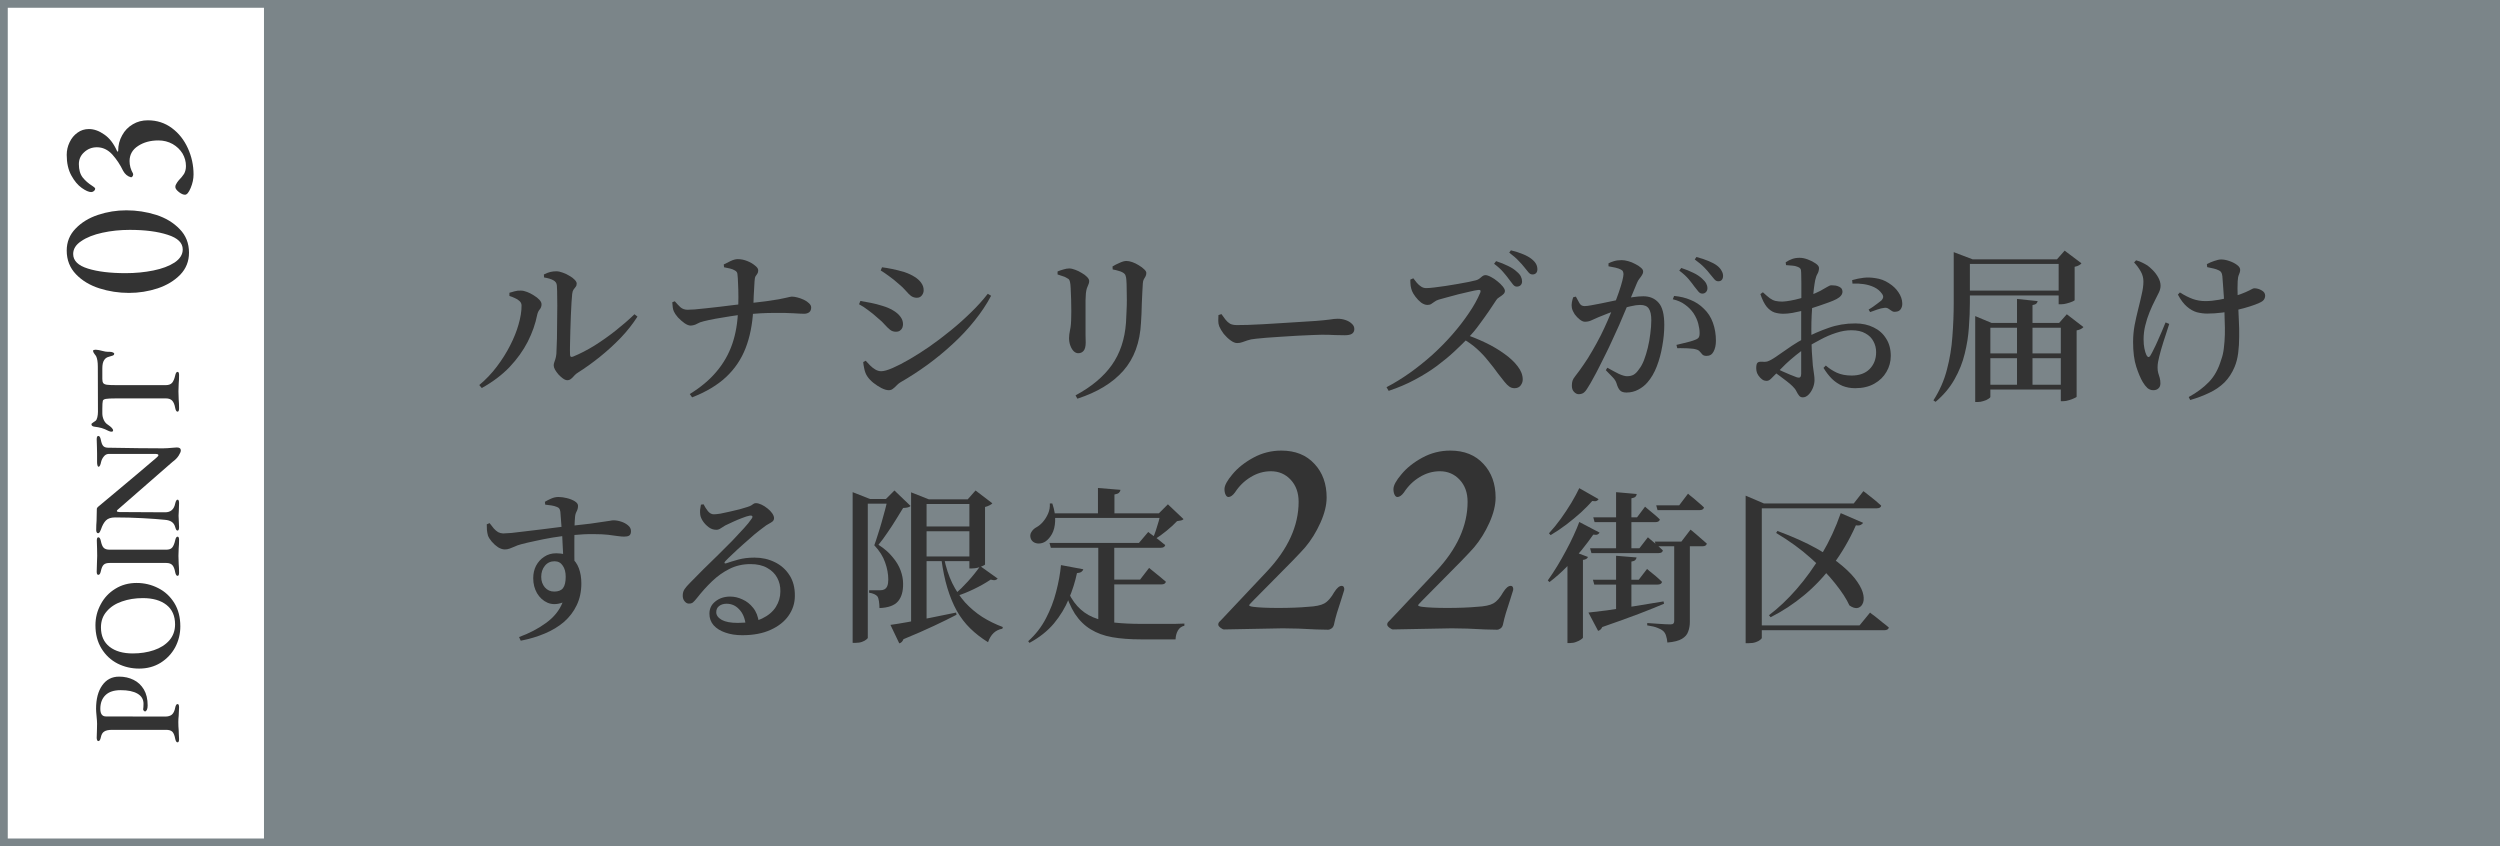 <svg width="322" height="109" viewBox="0 0 322 109" fill="none" xmlns="http://www.w3.org/2000/svg">
<rect x="0" y="0" width="322" height="109" fill="#808080" stroke="none"/>
<path opacity="0.2" d="M0 0H322V109H0V0Z" fill="#6B9EB3"/>
<path d="M1 1H34V108H1V1Z" fill="white"/>
<path d="M23.064 52.587C23.064 52.878 23 53.023 22.871 53.023C22.796 53.023 22.736 52.985 22.694 52.91C22.64 52.835 22.597 52.711 22.564 52.539C22.489 52.109 22.36 51.797 22.177 51.604C21.995 51.41 21.726 51.314 21.371 51.314L14.986 51.314C14.309 51.314 13.857 51.335 13.632 51.378C13.406 51.421 13.277 51.502 13.245 51.62C13.202 51.792 13.18 52.125 13.18 52.62L13.18 53.249C13.18 53.539 13.245 53.824 13.374 54.103C13.503 54.372 13.675 54.571 13.89 54.7C14.341 55.001 14.567 55.248 14.567 55.441C14.567 55.549 14.492 55.603 14.341 55.603C14.255 55.603 14.137 55.571 13.986 55.506C13.653 55.334 13.357 55.21 13.1 55.135C12.831 55.06 12.519 55.001 12.164 54.958C11.906 54.926 11.777 54.818 11.777 54.635C11.777 54.582 11.853 54.506 12.003 54.41C12.154 54.302 12.256 54.232 12.309 54.2C12.406 54.125 12.481 53.974 12.535 53.748C12.589 53.512 12.616 53.281 12.616 53.055L12.6 47.234C12.6 46.621 12.524 46.165 12.374 45.864C12.288 45.735 12.223 45.649 12.181 45.606C12.17 45.584 12.137 45.536 12.084 45.461C12.019 45.375 11.987 45.278 11.987 45.17C11.987 45.127 12.025 45.095 12.1 45.074C12.164 45.052 12.24 45.041 12.326 45.041C12.401 45.041 12.535 45.057 12.729 45.09L13.212 45.203C13.331 45.235 13.449 45.262 13.567 45.283C13.675 45.305 13.798 45.316 13.938 45.316L14.164 45.316C14.303 45.316 14.432 45.342 14.551 45.396C14.658 45.439 14.712 45.498 14.712 45.573C14.712 45.659 14.664 45.729 14.567 45.783C14.459 45.826 14.287 45.88 14.051 45.944C13.761 46.009 13.546 46.159 13.406 46.396C13.255 46.621 13.18 46.976 13.18 47.46L13.18 48.814C13.18 49.051 13.218 49.223 13.293 49.33C13.357 49.438 13.513 49.513 13.761 49.556C14.008 49.588 14.416 49.605 14.986 49.605L21.371 49.605C21.715 49.605 21.979 49.508 22.161 49.314C22.333 49.11 22.468 48.793 22.564 48.363C22.597 48.202 22.64 48.084 22.694 48.008C22.736 47.933 22.796 47.895 22.871 47.895C23 47.895 23.064 48.035 23.064 48.315C23.064 48.712 23.048 49.083 23.016 49.427C22.994 49.857 22.984 50.18 22.984 50.395C22.984 50.642 22.994 50.991 23.016 51.443C23.048 51.797 23.064 52.179 23.064 52.587Z" fill="#333333"/>
<path d="M23.29 58.019C23.29 58.169 23.199 58.39 23.016 58.68C22.833 58.97 22.57 59.239 22.226 59.486L20.227 61.228C17.184 63.872 15.54 65.307 15.293 65.533C15.131 65.651 15.051 65.748 15.051 65.823C15.051 65.866 15.088 65.898 15.164 65.92C15.228 65.941 15.303 65.952 15.389 65.952C17.453 65.974 19.415 65.984 21.275 65.984C21.984 65.984 22.414 65.608 22.565 64.856C22.64 64.522 22.742 64.356 22.871 64.356C23 64.356 23.064 64.506 23.064 64.807C23.064 65.13 23.054 65.452 23.032 65.775C23.011 66.033 23 66.248 23 66.42C23 66.635 23.011 66.882 23.032 67.161C23.054 67.441 23.064 67.683 23.064 67.887C23.064 68.188 23 68.338 22.871 68.338C22.796 68.338 22.737 68.301 22.694 68.226C22.651 68.15 22.602 68.021 22.549 67.839C22.398 67.301 21.963 67.006 21.242 66.952C20.511 66.877 19.56 66.807 18.388 66.742C17.217 66.678 16.029 66.645 14.825 66.645C14.298 66.645 13.906 66.775 13.648 67.032C13.39 67.29 13.175 67.677 13.003 68.193C12.971 68.29 12.922 68.398 12.858 68.516C12.793 68.623 12.718 68.677 12.632 68.677C12.546 68.677 12.487 68.639 12.455 68.564C12.412 68.478 12.39 68.387 12.39 68.29C12.39 67.839 12.406 67.436 12.438 67.081C12.46 66.5 12.471 65.995 12.471 65.565C12.471 65.49 12.492 65.431 12.535 65.388C12.568 65.334 12.627 65.275 12.713 65.21L14.97 63.324C15.787 62.636 16.685 61.883 17.663 61.066C18.63 60.249 19.447 59.556 20.114 58.986C20.307 58.825 20.404 58.707 20.404 58.632C20.404 58.535 20.302 58.481 20.098 58.47L16.453 58.47L13.954 58.47C13.729 58.481 13.535 58.589 13.374 58.793C13.202 58.997 13.084 59.234 13.019 59.502C12.987 59.674 12.944 59.819 12.89 59.938C12.836 60.056 12.772 60.115 12.697 60.115C12.632 60.115 12.584 60.056 12.551 59.938C12.519 59.819 12.503 59.691 12.503 59.551L12.503 58.406L12.487 57.616C12.465 57.272 12.455 56.928 12.455 56.584C12.455 56.294 12.524 56.148 12.664 56.148C12.815 56.148 12.922 56.315 12.987 56.648C13.062 57.035 13.164 57.299 13.293 57.438C13.411 57.578 13.61 57.654 13.89 57.664C16.792 57.718 19.162 57.745 21 57.745C21.302 57.745 21.748 57.718 22.339 57.664L22.774 57.632C23.118 57.632 23.29 57.761 23.29 58.019Z" fill="#333333"/>
<path d="M23.064 73.751C23.064 74.03 23 74.17 22.871 74.17C22.796 74.17 22.736 74.132 22.694 74.057C22.64 73.982 22.597 73.864 22.564 73.702C22.489 73.283 22.371 72.982 22.21 72.799C22.038 72.606 21.774 72.509 21.42 72.509L14.132 72.509C13.766 72.509 13.508 72.585 13.358 72.735C13.196 72.885 13.073 73.165 12.987 73.573C12.922 73.885 12.815 74.041 12.664 74.041C12.524 74.041 12.455 73.907 12.455 73.638C12.455 73.348 12.465 72.977 12.487 72.525C12.508 72.117 12.519 71.805 12.519 71.59L12.503 70.687C12.482 70.279 12.471 69.924 12.471 69.623C12.471 69.344 12.535 69.204 12.664 69.204C12.815 69.204 12.922 69.36 12.987 69.671C13.073 70.101 13.196 70.397 13.358 70.558C13.519 70.719 13.777 70.8 14.132 70.8L21.42 70.8C21.764 70.8 22.016 70.709 22.178 70.526C22.339 70.332 22.468 70.021 22.564 69.591C22.597 69.43 22.64 69.311 22.694 69.236C22.736 69.161 22.796 69.123 22.871 69.123C23 69.123 23.064 69.257 23.064 69.526C23.064 69.913 23.048 70.279 23.016 70.623C22.994 71.053 22.984 71.375 22.984 71.59C22.984 71.827 22.994 72.171 23.016 72.622C23.048 72.977 23.064 73.353 23.064 73.751Z" fill="#333333"/>
<path d="M23.226 80.68C23.226 81.636 23.005 82.534 22.565 83.373C22.113 84.2 21.484 84.867 20.678 85.372C19.872 85.866 18.953 86.114 17.921 86.114C16.932 86.114 16.007 85.899 15.148 85.469C14.287 85.028 13.6 84.388 13.084 83.55C12.557 82.701 12.293 81.696 12.293 80.535C12.293 79.567 12.519 78.67 12.971 77.842C13.411 77.003 14.035 76.337 14.841 75.842C15.647 75.337 16.566 75.085 17.598 75.085C18.587 75.085 19.512 75.305 20.372 75.746C21.232 76.176 21.925 76.815 22.452 77.665C22.968 78.503 23.226 79.508 23.226 80.68ZM22.549 80.422C22.549 79.325 22.178 78.487 21.436 77.906C20.694 77.326 19.684 77.036 18.405 77.036C17.416 77.036 16.513 77.181 15.696 77.471C14.879 77.751 14.228 78.175 13.745 78.745C13.25 79.304 13.003 79.992 13.003 80.809C13.003 81.894 13.374 82.728 14.116 83.308C14.847 83.878 15.841 84.163 17.099 84.163C18.087 84.163 18.996 84.023 19.823 83.743C20.651 83.464 21.312 83.045 21.807 82.486C22.301 81.916 22.549 81.228 22.549 80.422Z" fill="#333333"/>
<path d="M23.064 95.196C23.064 95.476 23 95.615 22.871 95.615C22.796 95.615 22.737 95.578 22.694 95.503C22.64 95.427 22.597 95.309 22.565 95.148C22.489 94.729 22.371 94.433 22.21 94.261C22.038 94.089 21.769 94.003 21.404 94.003L14.454 94.003C13.992 94.003 13.653 94.073 13.438 94.213C13.213 94.342 13.062 94.594 12.987 94.971C12.922 95.293 12.815 95.454 12.664 95.454C12.6 95.454 12.551 95.417 12.519 95.341C12.476 95.255 12.455 95.153 12.455 95.035C12.455 94.723 12.465 94.385 12.487 94.019L12.503 93.229C12.503 93.003 12.482 92.675 12.438 92.246C12.396 91.837 12.374 91.52 12.374 91.294C12.374 90.026 12.637 89.021 13.164 88.279C13.691 87.526 14.416 87.15 15.341 87.15C16.029 87.15 16.652 87.29 17.211 87.569C17.76 87.838 18.2 88.252 18.534 88.811C18.856 89.359 19.017 90.042 19.017 90.859C19.017 91.095 18.985 91.283 18.921 91.423C18.845 91.563 18.765 91.633 18.679 91.633C18.625 91.633 18.571 91.6 18.517 91.536C18.464 91.472 18.437 91.412 18.437 91.359C18.437 91.305 18.448 91.213 18.469 91.085C18.48 90.956 18.485 90.81 18.485 90.649C18.485 90.079 18.227 89.644 17.711 89.343C17.195 89.042 16.475 88.892 15.55 88.892C14.68 88.892 14.024 89.107 13.583 89.537C13.143 89.967 12.922 90.552 12.922 91.294C12.922 91.95 13.164 92.278 13.648 92.278L21.275 92.294C21.651 92.294 21.941 92.208 22.145 92.036C22.35 91.853 22.489 91.558 22.565 91.149C22.597 90.988 22.64 90.87 22.694 90.794C22.737 90.719 22.796 90.681 22.871 90.681C23 90.681 23.064 90.821 23.064 91.101C23.064 91.208 23.048 91.568 23.016 92.181C22.984 92.45 22.968 92.724 22.968 93.003C22.968 93.369 22.984 93.724 23.016 94.067C23.016 94.175 23.021 94.342 23.032 94.567C23.054 94.793 23.064 95.003 23.064 95.196Z" fill="#333333"/>
<path d="M24.929 22.465C24.929 23.036 24.807 23.614 24.562 24.201C24.318 24.788 24.073 25.082 23.829 25.082C23.601 25.082 23.34 24.968 23.046 24.739C22.737 24.495 22.582 24.275 22.582 24.079C22.582 23.932 22.622 23.802 22.704 23.688C22.769 23.557 22.875 23.402 23.022 23.223C23.299 22.946 23.527 22.669 23.707 22.392C23.87 22.098 23.951 21.764 23.951 21.389C23.951 20.818 23.804 20.28 23.511 19.775C23.201 19.27 22.777 18.862 22.239 18.552C21.685 18.242 21.074 18.087 20.405 18.087C19.378 18.087 18.506 18.324 17.788 18.797C17.055 19.27 16.688 19.922 16.688 20.753C16.688 21.307 16.835 21.837 17.128 22.343C17.145 22.375 17.153 22.416 17.153 22.465C17.153 22.563 17.12 22.652 17.055 22.734C16.99 22.816 16.924 22.848 16.859 22.832C16.435 22.718 16.101 22.441 15.857 22C15.482 21.218 15.017 20.517 14.463 19.897C13.892 19.278 13.232 18.968 12.482 18.968C11.846 18.968 11.3 19.18 10.843 19.604C10.387 20.011 10.158 20.525 10.158 21.144C10.158 21.862 10.321 22.432 10.648 22.856C10.974 23.264 11.381 23.622 11.87 23.932C11.919 23.965 12.001 24.022 12.115 24.104C12.213 24.185 12.262 24.25 12.262 24.299C12.262 24.397 12.213 24.495 12.115 24.593C12.001 24.69 11.878 24.739 11.748 24.739C11.438 24.739 11.031 24.56 10.525 24.201C10.02 23.843 9.571 23.305 9.18 22.587C8.789 21.87 8.593 20.989 8.593 19.946C8.593 19.375 8.716 18.837 8.96 18.332C9.205 17.81 9.547 17.395 9.987 17.085C10.411 16.775 10.9 16.62 11.454 16.62C12.107 16.62 12.767 16.857 13.435 17.329C14.104 17.786 14.65 18.495 15.074 19.457C15.107 19.506 15.139 19.53 15.172 19.53C15.204 19.53 15.221 19.498 15.221 19.433C15.221 18.699 15.392 18.03 15.734 17.427C16.06 16.824 16.517 16.351 17.104 16.009C17.674 15.666 18.318 15.495 19.036 15.495C20.209 15.495 21.245 15.829 22.142 16.498C23.022 17.15 23.707 18.014 24.196 19.09C24.685 20.166 24.929 21.291 24.929 22.465Z" fill="#333333"/>
<path d="M24.343 32.542C24.343 33.651 23.968 34.596 23.218 35.379C22.451 36.161 21.481 36.748 20.307 37.14C19.117 37.531 17.886 37.727 16.615 37.727C15.294 37.727 14.022 37.531 12.8 37.14C11.577 36.748 10.574 36.145 9.792 35.33C8.993 34.499 8.593 33.48 8.593 32.273C8.593 31.165 8.976 30.219 9.743 29.436C10.493 28.654 11.454 28.067 12.628 27.676C13.802 27.284 15.017 27.089 16.272 27.089C17.593 27.089 18.873 27.284 20.112 27.676C21.334 28.067 22.345 28.678 23.144 29.51C23.943 30.325 24.343 31.336 24.343 32.542ZM23.535 32.126C23.535 31.279 22.891 30.651 21.604 30.243C20.316 29.82 18.685 29.608 16.712 29.608C15.473 29.608 14.3 29.73 13.191 29.974C12.066 30.219 11.161 30.578 10.476 31.05C9.775 31.507 9.425 32.061 9.425 32.713C9.425 33.577 10.061 34.205 11.332 34.596C12.588 34.988 14.202 35.183 16.174 35.183C17.43 35.183 18.62 35.069 19.745 34.841C20.87 34.613 21.783 34.27 22.484 33.814C23.185 33.341 23.535 32.779 23.535 32.126Z" fill="#333333"/>
<path d="M228.936 68.387C230.938 69.131 232.626 69.889 233.999 70.661C235.371 71.433 236.48 72.184 237.323 72.913C238.181 73.643 238.818 74.322 239.232 74.951C239.661 75.58 239.919 76.145 240.005 76.646C240.09 77.132 240.047 77.525 239.876 77.825C239.719 78.111 239.49 78.276 239.189 78.319C238.889 78.347 238.56 78.233 238.203 77.976C237.845 77.175 237.245 76.245 236.401 75.187C235.557 74.115 234.499 73.013 233.226 71.884C231.954 70.74 230.466 69.66 228.765 68.645L228.936 68.387ZM237.087 66.092L239.962 67.336C239.904 67.451 239.797 67.544 239.64 67.615C239.497 67.687 239.297 67.701 239.039 67.658C238.181 69.574 237.187 71.276 236.058 72.763C234.942 74.25 233.713 75.552 232.368 76.667C231.024 77.782 229.587 78.726 228.057 79.499L227.842 79.241C229.058 78.326 230.245 77.203 231.403 75.874C232.576 74.529 233.655 73.028 234.642 71.369C235.629 69.71 236.444 67.951 237.087 66.092ZM224.839 64.848V63.84L227.199 64.848H226.92V82.158C226.92 82.216 226.849 82.301 226.706 82.416C226.577 82.53 226.384 82.63 226.126 82.716C225.883 82.802 225.576 82.845 225.204 82.845H224.839V64.848ZM225.89 64.848H238.76L240.005 63.261C240.005 63.261 240.083 63.318 240.24 63.432C240.398 63.547 240.598 63.704 240.841 63.904C241.084 64.09 241.334 64.29 241.592 64.505C241.849 64.719 242.085 64.927 242.3 65.127C242.257 65.356 242.064 65.47 241.721 65.47H225.89V64.848ZM225.912 80.55H239.511L240.863 78.898C240.863 78.898 240.941 78.962 241.098 79.091C241.27 79.205 241.477 79.363 241.721 79.563C241.964 79.763 242.228 79.978 242.514 80.206C242.8 80.421 243.058 80.628 243.286 80.828C243.229 81.057 243.029 81.172 242.686 81.172H225.912V80.55Z" fill="#333333"/>
<path d="M201.888 71.841L202.532 70.983L204.526 71.734C204.498 71.834 204.426 71.919 204.312 71.991C204.212 72.048 204.069 72.091 203.883 72.12V82.115C203.883 82.173 203.797 82.258 203.625 82.373C203.468 82.487 203.268 82.587 203.025 82.673C202.782 82.773 202.524 82.823 202.253 82.823H201.888V71.841ZM203.411 67.229L206.028 68.602C205.971 68.702 205.885 68.781 205.77 68.838C205.656 68.895 205.47 68.902 205.213 68.859C204.798 69.46 204.298 70.125 203.711 70.854C203.125 71.569 202.481 72.291 201.781 73.021C201.08 73.736 200.344 74.386 199.571 74.973L199.357 74.758C199.757 74.2 200.158 73.593 200.558 72.935C200.959 72.277 201.337 71.612 201.695 70.94C202.067 70.254 202.396 69.596 202.682 68.967C202.982 68.323 203.225 67.744 203.411 67.229ZM203.411 62.875L205.899 64.29C205.828 64.405 205.735 64.484 205.62 64.526C205.52 64.569 205.341 64.569 205.084 64.526C204.684 64.984 204.197 65.477 203.625 66.007C203.053 66.521 202.431 67.036 201.759 67.551C201.102 68.051 200.422 68.509 199.722 68.924L199.507 68.688C200.022 68.13 200.53 67.508 201.03 66.822C201.531 66.121 201.988 65.427 202.403 64.741C202.818 64.04 203.154 63.418 203.411 62.875ZM205.213 66.629H210.854L211.884 65.256C211.884 65.256 211.991 65.349 212.205 65.535C212.42 65.706 212.677 65.921 212.978 66.178C213.278 66.421 213.55 66.664 213.793 66.907C213.736 67.136 213.543 67.251 213.214 67.251H205.384L205.213 66.629ZM205.17 74.672H211.069L212.141 73.278C212.141 73.278 212.248 73.371 212.463 73.557C212.692 73.728 212.956 73.943 213.257 74.2C213.557 74.458 213.829 74.708 214.072 74.951C214.014 75.18 213.821 75.294 213.492 75.294H205.341L205.17 74.672ZM204.805 70.618H211.154L212.248 69.203C212.248 69.203 212.356 69.296 212.57 69.481C212.799 69.667 213.063 69.889 213.364 70.146C213.664 70.404 213.936 70.654 214.179 70.897C214.136 71.126 213.95 71.24 213.621 71.24H204.977L204.805 70.618ZM213.321 65.084H216.281L217.418 63.583C217.418 63.583 217.489 63.647 217.632 63.776C217.775 63.89 217.954 64.033 218.169 64.205C218.383 64.376 218.605 64.569 218.834 64.784C219.077 64.984 219.291 65.177 219.477 65.363C219.42 65.592 219.227 65.706 218.898 65.706H213.492L213.321 65.084ZM213.149 69.76H216.56L217.74 68.216C217.74 68.216 217.811 68.273 217.954 68.387C218.097 68.502 218.276 68.652 218.49 68.838C218.705 69.024 218.934 69.224 219.177 69.439C219.42 69.639 219.641 69.832 219.842 70.018C219.784 70.246 219.599 70.361 219.284 70.361H213.321L213.149 69.76ZM215.637 69.76H217.654V80.078C217.654 80.55 217.582 80.971 217.439 81.343C217.311 81.729 217.039 82.044 216.624 82.287C216.224 82.53 215.602 82.687 214.758 82.759C214.729 82.43 214.672 82.137 214.586 81.879C214.515 81.636 214.393 81.436 214.222 81.279C214.05 81.122 213.807 80.986 213.492 80.871C213.192 80.743 212.749 80.635 212.163 80.55V80.249C212.163 80.249 212.284 80.256 212.527 80.271C212.785 80.285 213.092 80.306 213.45 80.335C213.807 80.364 214.143 80.385 214.458 80.399C214.787 80.414 215.015 80.421 215.144 80.421C215.33 80.421 215.459 80.385 215.53 80.314C215.602 80.242 215.637 80.142 215.637 80.013V69.76ZM204.591 78.898C205.163 78.841 205.949 78.748 206.95 78.619C207.951 78.476 209.081 78.305 210.339 78.104C211.612 77.904 212.92 77.69 214.265 77.461L214.329 77.761C213.457 78.133 212.37 78.569 211.069 79.07C209.782 79.556 208.216 80.121 206.371 80.764C206.257 81.022 206.078 81.186 205.835 81.257L204.591 78.898ZM208.151 63.39L210.811 63.626C210.797 63.769 210.74 63.89 210.64 63.99C210.54 64.076 210.368 64.14 210.125 64.183V70.918H208.151V63.39ZM208.151 71.584L210.79 71.798C210.775 71.927 210.718 72.041 210.618 72.141C210.532 72.227 210.368 72.291 210.125 72.334V79.005L208.151 79.52V71.584Z" fill="#333333"/>
<path d="M191.286 81.073C189.633 80.976 188.2 80.927 186.985 80.927C186.79 80.927 184.907 80.963 181.335 81.036L179.403 81.073C179.306 81.073 179.16 81 178.966 80.854C178.771 80.708 178.674 80.575 178.674 80.453C178.674 80.308 178.723 80.186 178.82 80.089C178.941 79.967 179.014 79.894 179.039 79.87L184.943 73.601C187.665 70.709 189.026 67.72 189.026 64.634C189.026 63.468 188.686 62.52 188.005 61.791C187.325 61.062 186.474 60.697 185.454 60.697C184.53 60.697 183.656 60.953 182.829 61.463C182.027 61.949 181.359 62.605 180.825 63.431C180.533 63.82 180.254 64.014 179.986 64.014C179.84 64.014 179.719 63.917 179.622 63.723C179.525 63.528 179.476 63.285 179.476 62.994C179.476 62.532 179.816 61.9 180.497 61.098C181.177 60.272 182.076 59.555 183.194 58.948C184.312 58.34 185.515 58.036 186.802 58.036C188.601 58.036 190.022 58.608 191.067 59.75C192.112 60.867 192.634 62.313 192.634 64.087C192.634 65.059 192.367 66.141 191.833 67.331C191.298 68.522 190.642 69.579 189.864 70.502C189.232 71.231 187.629 72.884 185.053 75.46C183.449 77.063 182.647 77.89 182.647 77.938C182.647 78.035 182.817 78.108 183.157 78.157C183.911 78.254 184.992 78.303 186.401 78.303C187.884 78.303 189.16 78.254 190.229 78.157C191.201 78.108 191.905 77.963 192.343 77.719C192.78 77.477 193.205 76.99 193.619 76.261C193.959 75.727 194.275 75.46 194.566 75.46C194.712 75.46 194.809 75.52 194.858 75.642C194.906 75.739 194.919 75.861 194.894 76.006L194.53 77.173C194.068 78.534 193.764 79.566 193.619 80.271C193.57 80.587 193.461 80.806 193.291 80.927C193.12 81.049 192.962 81.109 192.817 81.109L191.286 81.073Z" fill="#333333"/>
<path d="M169.523 81.073C167.87 80.976 166.436 80.927 165.221 80.927C165.027 80.927 163.144 80.963 159.572 81.036L157.64 81.073C157.543 81.073 157.397 81 157.202 80.854C157.008 80.708 156.911 80.575 156.911 80.453C156.911 80.308 156.959 80.186 157.057 80.089C157.178 79.967 157.251 79.894 157.275 79.87L163.18 73.601C165.902 70.709 167.263 67.72 167.263 64.634C167.263 63.468 166.922 62.52 166.242 61.791C165.562 61.062 164.711 60.697 163.691 60.697C162.767 60.697 161.892 60.953 161.066 61.463C160.264 61.949 159.596 62.605 159.061 63.431C158.77 63.82 158.49 64.014 158.223 64.014C158.077 64.014 157.956 63.917 157.859 63.723C157.761 63.528 157.713 63.285 157.713 62.994C157.713 62.532 158.053 61.9 158.733 61.098C159.414 60.272 160.313 59.555 161.431 58.948C162.548 58.34 163.751 58.036 165.039 58.036C166.837 58.036 168.259 58.608 169.304 59.75C170.349 60.867 170.871 62.313 170.871 64.087C170.871 65.059 170.604 66.141 170.069 67.331C169.535 68.522 168.879 69.579 168.101 70.502C167.469 71.231 165.865 72.884 163.29 75.46C161.686 77.063 160.884 77.89 160.884 77.938C160.884 78.035 161.054 78.108 161.394 78.157C162.148 78.254 163.229 78.303 164.638 78.303C166.121 78.303 167.396 78.254 168.466 78.157C169.438 78.108 170.142 77.963 170.58 77.719C171.017 77.477 171.442 76.99 171.855 76.261C172.196 75.727 172.511 75.46 172.803 75.46C172.949 75.46 173.046 75.52 173.095 75.642C173.143 75.739 173.155 75.861 173.131 76.006L172.767 77.173C172.305 78.534 172.001 79.566 171.855 80.271C171.807 80.587 171.697 80.806 171.527 80.927C171.357 81.049 171.199 81.109 171.053 81.109L169.523 81.073Z" fill="#333333"/>
<path d="M135.174 69.932H146.693L147.894 68.516C147.894 68.516 147.965 68.573 148.108 68.688C148.251 68.788 148.437 68.924 148.666 69.095C148.895 69.252 149.131 69.431 149.374 69.632C149.631 69.832 149.867 70.025 150.082 70.211C150.053 70.325 149.989 70.411 149.889 70.468C149.789 70.525 149.66 70.554 149.503 70.554H135.346L135.174 69.932ZM141.459 69.932H143.518V81.043L141.459 80.507V69.932ZM142.51 74.651H146.843L148.001 73.149C148.001 73.149 148.073 73.207 148.216 73.321C148.373 73.435 148.559 73.585 148.773 73.771C149.002 73.957 149.238 74.15 149.481 74.35C149.739 74.551 149.967 74.744 150.168 74.93C150.11 75.158 149.917 75.273 149.588 75.273H142.51V74.651ZM137.298 75.595C137.698 76.61 138.184 77.432 138.756 78.061C139.328 78.691 140 79.17 140.773 79.499C141.559 79.827 142.467 80.056 143.497 80.185C144.541 80.299 145.727 80.356 147.057 80.356C147.372 80.356 147.765 80.356 148.237 80.356C148.709 80.356 149.21 80.356 149.739 80.356C150.282 80.356 150.797 80.356 151.283 80.356C151.784 80.342 152.205 80.328 152.549 80.314V80.592C152.177 80.678 151.898 80.886 151.712 81.215C151.526 81.543 151.426 81.922 151.412 82.351C151.154 82.351 150.833 82.351 150.446 82.351C150.06 82.351 149.646 82.351 149.202 82.351C148.759 82.351 148.337 82.351 147.937 82.351C147.536 82.351 147.2 82.351 146.929 82.351C145.542 82.351 144.319 82.258 143.261 82.073C142.203 81.887 141.28 81.55 140.494 81.064C139.707 80.592 139.028 79.927 138.456 79.07C137.898 78.197 137.426 77.082 137.04 75.723L137.298 75.595ZM136.654 72.785L139.528 73.321C139.486 73.464 139.4 73.578 139.271 73.664C139.142 73.75 138.956 73.8 138.713 73.814C138.485 74.915 138.134 76.024 137.662 77.139C137.205 78.254 136.568 79.305 135.753 80.292C134.938 81.264 133.887 82.101 132.6 82.802L132.428 82.587C133.372 81.744 134.13 80.771 134.702 79.67C135.288 78.555 135.732 77.403 136.032 76.217C136.347 75.015 136.554 73.871 136.654 72.785ZM135.26 66.114H150.446V66.714H135.26V66.114ZM141.416 62.853L144.312 63.089C144.297 63.232 144.233 63.361 144.119 63.475C144.004 63.575 143.811 63.647 143.54 63.69V66.392H141.416V62.853ZM135.217 64.848H135.539C135.825 65.706 135.946 66.464 135.903 67.122C135.875 67.78 135.739 68.33 135.496 68.773C135.253 69.203 134.974 69.524 134.659 69.739C134.445 69.882 134.209 69.968 133.951 69.996C133.694 70.025 133.458 69.989 133.244 69.889C133.029 69.789 132.872 69.624 132.772 69.395C132.657 69.081 132.679 68.795 132.836 68.537C132.993 68.266 133.222 68.051 133.522 67.894C133.808 67.737 134.08 67.508 134.338 67.208C134.609 66.893 134.831 66.535 135.002 66.135C135.174 65.735 135.246 65.306 135.217 64.848ZM149.503 66.114H149.267L150.425 64.955L152.441 66.864C152.356 66.95 152.248 67.007 152.12 67.036C151.991 67.065 151.819 67.093 151.605 67.122C151.262 67.494 150.811 67.908 150.253 68.366C149.71 68.809 149.202 69.174 148.73 69.46L148.495 69.31C148.623 69.024 148.752 68.688 148.881 68.302C149.009 67.901 149.131 67.508 149.245 67.122C149.36 66.721 149.445 66.385 149.503 66.114Z" fill="#333333"/>
<path d="M117.349 64.312V63.411L119.623 64.312H119.344V80.378C119.344 80.421 119.194 80.499 118.894 80.614C118.608 80.714 118.214 80.764 117.714 80.764H117.349V64.312ZM118.465 64.312H125.565V64.912H118.465V64.312ZM118.465 67.808H125.565V68.43H118.465V67.808ZM118.465 71.669H125.565V72.27H118.465V71.669ZM124.857 64.312H124.642L125.65 63.175L127.817 64.827C127.745 64.912 127.624 64.998 127.452 65.084C127.295 65.17 127.102 65.241 126.873 65.299V72.699C126.873 72.742 126.773 72.806 126.573 72.892C126.387 72.978 126.165 73.056 125.908 73.128C125.665 73.185 125.422 73.214 125.179 73.214H124.857V64.312ZM126.251 72.913L128.503 74.522C128.417 74.622 128.31 74.686 128.182 74.715C128.053 74.744 127.86 74.722 127.602 74.651C126.916 75.108 126.18 75.523 125.393 75.895C124.621 76.267 123.906 76.553 123.248 76.753L123.076 76.453C123.563 76.038 124.092 75.516 124.664 74.887C125.25 74.243 125.779 73.585 126.251 72.913ZM114.346 64.269H114.11L115.204 63.175L117.285 65.17C117.142 65.327 116.82 65.413 116.32 65.427C116.077 65.842 115.769 66.343 115.397 66.929C115.04 67.515 114.661 68.094 114.26 68.666C113.874 69.238 113.503 69.739 113.145 70.168C113.903 70.654 114.511 71.183 114.968 71.755C115.44 72.313 115.783 72.885 115.998 73.471C116.212 74.057 116.32 74.629 116.32 75.187C116.334 76.174 116.112 76.932 115.655 77.461C115.197 77.99 114.403 78.276 113.274 78.319C113.274 78.033 113.252 77.74 113.209 77.439C113.167 77.139 113.095 76.924 112.995 76.796C112.909 76.696 112.773 76.603 112.587 76.517C112.401 76.431 112.187 76.374 111.944 76.345V76.024C112.158 76.024 112.416 76.024 112.716 76.024C113.016 76.024 113.231 76.024 113.36 76.024C113.588 76.024 113.767 75.988 113.896 75.916C114.067 75.831 114.196 75.688 114.282 75.487C114.368 75.273 114.411 74.994 114.411 74.651C114.411 73.936 114.275 73.199 114.003 72.441C113.746 71.683 113.281 70.947 112.609 70.232C112.752 69.846 112.902 69.395 113.059 68.881C113.231 68.366 113.395 67.83 113.553 67.272C113.71 66.714 113.86 66.171 114.003 65.642C114.146 65.113 114.26 64.655 114.346 64.269ZM109.82 64.269V63.389L112.051 64.269H111.772V82.158C111.772 82.201 111.708 82.273 111.579 82.373C111.451 82.487 111.265 82.587 111.022 82.673C110.793 82.759 110.507 82.802 110.164 82.802H109.82V64.269ZM110.743 64.269H115.505V64.87H110.743V64.269ZM121.596 71.884C121.839 73.085 122.19 74.157 122.647 75.101C123.105 76.031 123.656 76.86 124.299 77.59C124.957 78.305 125.693 78.927 126.508 79.456C127.324 79.97 128.21 80.406 129.168 80.764L129.104 80.978C128.217 81.136 127.602 81.715 127.259 82.716C126.401 82.187 125.636 81.593 124.964 80.936C124.292 80.278 123.713 79.52 123.227 78.662C122.755 77.804 122.354 76.832 122.025 75.745C121.696 74.658 121.439 73.421 121.253 72.034L121.596 71.884ZM114.689 80.485C115.219 80.414 115.926 80.299 116.813 80.142C117.7 79.985 118.686 79.799 119.773 79.584C120.874 79.37 121.997 79.141 123.141 78.898L123.205 79.177C122.419 79.591 121.461 80.063 120.331 80.592C119.215 81.121 117.893 81.701 116.363 82.33C116.262 82.616 116.084 82.795 115.826 82.866L114.689 80.485Z" fill="#333333"/>
<path d="M95.599 81.815C94.784 81.815 94.054 81.701 93.411 81.472C92.782 81.257 92.281 80.943 91.909 80.528C91.552 80.113 91.373 79.62 91.373 79.048C91.373 78.39 91.631 77.861 92.145 77.461C92.66 77.046 93.296 76.839 94.054 76.839C94.584 76.839 95.106 76.96 95.62 77.203C96.149 77.432 96.607 77.79 96.993 78.276C97.394 78.762 97.644 79.398 97.744 80.185L96.049 80.485C95.949 79.627 95.67 78.962 95.213 78.49C94.769 78.004 94.226 77.761 93.582 77.761C93.196 77.761 92.875 77.861 92.617 78.061C92.374 78.247 92.253 78.512 92.253 78.855C92.253 79.241 92.489 79.57 92.96 79.842C93.432 80.099 94.119 80.228 95.02 80.228C96.307 80.228 97.351 80.042 98.151 79.67C98.952 79.284 99.546 78.784 99.932 78.169C100.318 77.554 100.511 76.889 100.511 76.174C100.525 75.53 100.389 74.944 100.103 74.415C99.817 73.886 99.388 73.464 98.816 73.149C98.244 72.82 97.529 72.656 96.671 72.656C95.67 72.656 94.762 72.863 93.947 73.278C93.146 73.678 92.403 74.207 91.716 74.865C91.03 75.523 90.379 76.245 89.764 77.032C89.55 77.303 89.371 77.497 89.228 77.611C89.085 77.711 88.906 77.754 88.692 77.74C88.506 77.74 88.327 77.632 88.156 77.418C87.984 77.203 87.913 76.924 87.941 76.581C87.956 76.324 88.034 76.088 88.177 75.874C88.334 75.645 88.563 75.38 88.864 75.08C89.393 74.551 89.965 73.972 90.579 73.342C91.209 72.713 91.845 72.091 92.489 71.476C93.132 70.847 93.74 70.239 94.312 69.653C94.884 69.052 95.384 68.516 95.813 68.044C96.242 67.572 96.557 67.186 96.757 66.886C96.914 66.686 96.957 66.55 96.886 66.478C96.829 66.407 96.721 66.385 96.564 66.414C96.321 66.457 95.999 66.557 95.599 66.714C95.213 66.857 94.82 67.022 94.419 67.208C94.033 67.379 93.697 67.537 93.411 67.68C93.211 67.794 93.018 67.915 92.832 68.044C92.66 68.173 92.467 68.237 92.253 68.237C91.895 68.237 91.566 68.123 91.266 67.894C90.966 67.665 90.715 67.401 90.515 67.1C90.329 66.8 90.222 66.536 90.193 66.307C90.165 66.078 90.158 65.864 90.172 65.663C90.201 65.449 90.236 65.227 90.279 64.998L90.622 64.955C90.78 65.27 90.966 65.563 91.18 65.835C91.409 66.107 91.659 66.242 91.931 66.242C92.131 66.242 92.417 66.214 92.789 66.157C93.161 66.085 93.561 65.999 93.99 65.899C94.433 65.799 94.855 65.699 95.256 65.599C95.656 65.485 95.992 65.384 96.264 65.299C96.493 65.227 96.664 65.156 96.779 65.084C96.893 65.013 96.986 64.948 97.057 64.891C97.143 64.834 97.243 64.805 97.358 64.805C97.572 64.805 97.815 64.87 98.087 64.998C98.359 65.127 98.616 65.291 98.859 65.492C99.102 65.678 99.302 65.885 99.46 66.114C99.617 66.343 99.696 66.55 99.696 66.736C99.696 66.907 99.631 67.05 99.503 67.165C99.374 67.265 99.202 67.372 98.988 67.487C98.788 67.587 98.566 67.737 98.323 67.937C98.008 68.166 97.615 68.473 97.143 68.859C96.686 69.245 96.214 69.66 95.728 70.103C95.241 70.532 94.791 70.947 94.376 71.347C93.962 71.734 93.647 72.041 93.432 72.27C93.332 72.37 93.296 72.456 93.325 72.527C93.368 72.585 93.439 72.592 93.54 72.549C93.954 72.406 94.469 72.249 95.084 72.077C95.699 71.905 96.4 71.82 97.186 71.82C98.13 71.82 98.995 72.013 99.782 72.399C100.582 72.785 101.219 73.35 101.691 74.093C102.163 74.822 102.391 75.709 102.377 76.753C102.377 77.682 102.105 78.533 101.562 79.305C101.033 80.063 100.261 80.671 99.245 81.129C98.244 81.586 97.029 81.815 95.599 81.815Z" fill="#333333"/>
<path d="M66.856 82.051C68.157 81.579 69.308 80.978 70.309 80.249C71.325 79.52 72.04 78.641 72.454 77.611C71.739 77.868 71.096 77.876 70.524 77.632C69.966 77.389 69.516 76.982 69.172 76.41C68.844 75.838 68.679 75.194 68.679 74.479C68.679 73.879 68.801 73.342 69.044 72.87C69.301 72.384 69.651 71.998 70.095 71.712C70.538 71.412 71.053 71.262 71.639 71.262C72.426 71.262 73.055 71.441 73.527 71.798C73.999 72.141 74.342 72.606 74.556 73.192C74.771 73.764 74.878 74.415 74.878 75.144C74.878 76.188 74.678 77.125 74.278 77.954C73.891 78.769 73.348 79.484 72.647 80.099C71.947 80.7 71.117 81.2 70.159 81.601C69.215 82.001 68.186 82.308 67.07 82.523L66.856 82.051ZM71.382 76.195C71.911 76.195 72.29 76.045 72.519 75.745C72.748 75.445 72.862 74.958 72.862 74.286C72.862 73.686 72.733 73.207 72.476 72.849C72.233 72.477 71.882 72.291 71.425 72.291C70.91 72.291 70.495 72.484 70.181 72.87C69.866 73.257 69.709 73.736 69.709 74.308C69.709 74.837 69.866 75.287 70.181 75.659C70.495 76.016 70.896 76.195 71.382 76.195ZM65.011 70.768C64.754 70.768 64.468 70.675 64.153 70.49C63.853 70.289 63.581 70.046 63.338 69.76C63.095 69.474 62.931 69.21 62.845 68.966C62.788 68.752 62.745 68.516 62.716 68.259C62.702 68.001 62.695 67.758 62.695 67.529L63.059 67.379C63.274 67.651 63.46 67.887 63.617 68.087C63.788 68.273 63.967 68.423 64.153 68.537C64.339 68.638 64.554 68.695 64.797 68.709C64.997 68.709 65.354 68.688 65.869 68.645C66.398 68.588 67.006 68.516 67.692 68.43C68.393 68.344 69.108 68.259 69.837 68.173C70.567 68.073 71.246 67.987 71.875 67.915C72.519 67.83 73.041 67.772 73.441 67.744C74.513 67.629 75.386 67.529 76.058 67.444C76.73 67.344 77.266 67.265 77.667 67.208C78.067 67.15 78.36 67.108 78.546 67.079C78.746 67.036 78.897 67.015 78.997 67.015C79.326 67.015 79.662 67.072 80.005 67.186C80.362 67.301 80.662 67.465 80.906 67.68C81.149 67.88 81.27 68.123 81.27 68.409C81.27 68.695 81.192 68.888 81.034 68.988C80.891 69.074 80.677 69.117 80.391 69.117C80.191 69.117 79.926 69.095 79.597 69.052C79.268 68.995 78.846 68.938 78.332 68.881C77.831 68.823 77.202 68.795 76.444 68.795C75.7 68.781 74.792 68.823 73.72 68.924C72.833 68.995 71.968 69.102 71.124 69.245C70.295 69.388 69.537 69.538 68.851 69.696C68.164 69.839 67.585 69.975 67.113 70.103C66.784 70.189 66.505 70.289 66.277 70.404C66.048 70.504 65.833 70.59 65.633 70.661C65.447 70.733 65.24 70.768 65.011 70.768ZM72.54 71.991C72.54 71.791 72.533 71.505 72.519 71.133C72.504 70.761 72.483 70.347 72.454 69.889C72.44 69.417 72.411 68.938 72.368 68.452C72.34 67.951 72.304 67.487 72.261 67.058C72.233 66.614 72.204 66.235 72.175 65.921C72.147 65.721 72.097 65.578 72.025 65.492C71.968 65.406 71.854 65.334 71.682 65.277C71.51 65.206 71.303 65.148 71.06 65.106C70.817 65.063 70.538 65.027 70.224 64.998L70.181 64.634C70.409 64.491 70.674 64.355 70.974 64.226C71.289 64.083 71.603 64.012 71.918 64.012C72.276 64.012 72.647 64.062 73.034 64.162C73.434 64.262 73.77 64.398 74.042 64.569C74.313 64.741 74.449 64.934 74.449 65.148C74.449 65.42 74.385 65.67 74.256 65.899C74.142 66.114 74.077 66.357 74.063 66.629C74.034 66.886 74.013 67.279 73.999 67.808C73.984 68.337 73.977 68.931 73.977 69.589C73.977 70.246 73.977 70.911 73.977 71.584C73.977 72.256 73.984 72.856 73.999 73.385L72.54 71.991Z" fill="#333333"/>
<path d="M281.906 51.137C282.95 50.565 283.816 49.921 284.502 49.206C285.203 48.491 285.732 47.533 286.089 46.332C286.261 45.874 286.375 45.374 286.432 44.831C286.504 44.273 286.547 43.694 286.561 43.093C286.575 42.492 286.568 41.899 286.54 41.313C286.525 40.727 286.511 40.176 286.497 39.661C286.482 39.203 286.461 38.717 286.432 38.203C286.404 37.673 286.368 37.173 286.325 36.701C286.297 36.229 286.268 35.85 286.239 35.564C286.211 35.335 286.161 35.171 286.089 35.071C286.018 34.956 285.91 34.871 285.767 34.813C285.567 34.713 285.338 34.635 285.081 34.578C284.824 34.52 284.559 34.463 284.287 34.406L284.245 34.02C284.531 33.862 284.845 33.727 285.188 33.612C285.546 33.483 285.846 33.419 286.089 33.419C286.404 33.419 286.747 33.483 287.119 33.612C287.505 33.741 287.834 33.905 288.106 34.106C288.392 34.306 288.535 34.527 288.535 34.77C288.535 34.942 288.484 35.135 288.384 35.35C288.284 35.564 288.227 35.857 288.213 36.229C288.198 36.472 288.191 36.78 288.191 37.151C288.191 37.509 288.198 37.881 288.213 38.267C288.241 38.639 288.263 38.996 288.277 39.339C288.306 39.911 288.334 40.548 288.363 41.248C288.406 41.949 288.42 42.664 288.406 43.393C288.406 44.108 288.363 44.802 288.277 45.474C288.191 46.132 288.041 46.718 287.827 47.233C287.498 48.034 287.054 48.713 286.497 49.271C285.939 49.814 285.288 50.257 284.545 50.601C283.801 50.958 282.986 51.266 282.1 51.523L281.906 51.137ZM277.338 50.257C277.066 50.257 276.816 50.164 276.587 49.979C276.372 49.778 276.172 49.521 275.986 49.206C275.7 48.72 275.421 48.062 275.15 47.233C274.878 46.389 274.742 45.324 274.742 44.037C274.742 43.322 274.807 42.607 274.935 41.892C275.078 41.163 275.236 40.462 275.407 39.79C275.579 39.118 275.729 38.481 275.858 37.881C276.001 37.28 276.072 36.737 276.072 36.251C276.072 35.793 275.958 35.364 275.729 34.964C275.5 34.549 275.214 34.163 274.871 33.805L275.128 33.526C275.443 33.612 275.707 33.712 275.922 33.827C276.136 33.927 276.358 34.048 276.587 34.191C276.773 34.32 277.002 34.52 277.273 34.792C277.545 35.064 277.781 35.378 277.981 35.736C278.181 36.093 278.281 36.451 278.281 36.808C278.281 37.08 278.21 37.366 278.067 37.666C277.924 37.952 277.759 38.281 277.574 38.653C277.33 39.125 277.095 39.64 276.866 40.197C276.637 40.755 276.451 41.334 276.308 41.935C276.165 42.521 276.094 43.115 276.094 43.715C276.094 44.158 276.129 44.552 276.201 44.895C276.272 45.238 276.358 45.517 276.458 45.731C276.544 45.889 276.63 45.975 276.716 45.989C276.816 45.989 276.909 45.91 276.994 45.753C277.109 45.567 277.245 45.31 277.402 44.981C277.574 44.652 277.745 44.287 277.917 43.887C278.103 43.472 278.281 43.065 278.453 42.664C278.625 42.249 278.782 41.87 278.925 41.527L279.397 41.72C279.282 42.078 279.161 42.457 279.032 42.857C278.903 43.243 278.775 43.636 278.646 44.037C278.532 44.423 278.424 44.781 278.324 45.109C278.239 45.438 278.167 45.71 278.11 45.925C278.053 46.153 278.003 46.382 277.96 46.611C277.917 46.84 277.895 47.09 277.895 47.362C277.895 47.605 277.924 47.834 277.981 48.048C278.053 48.248 278.117 48.456 278.174 48.67C278.231 48.885 278.26 49.121 278.26 49.378C278.26 49.664 278.174 49.879 278.003 50.022C277.845 50.179 277.624 50.257 277.338 50.257ZM284.287 40.39C283.858 40.39 283.415 40.333 282.958 40.219C282.514 40.09 282.085 39.847 281.671 39.489C281.256 39.132 280.87 38.617 280.512 37.945L280.77 37.666C281.356 38.038 281.906 38.317 282.421 38.503C282.936 38.689 283.479 38.782 284.051 38.782C284.581 38.782 285.167 38.724 285.81 38.61C286.468 38.496 287.097 38.353 287.698 38.181C288.313 37.995 288.813 37.816 289.199 37.645C289.586 37.473 289.85 37.344 289.993 37.259C290.15 37.173 290.265 37.13 290.336 37.13C290.665 37.13 290.98 37.216 291.28 37.387C291.595 37.559 291.752 37.788 291.752 38.074C291.752 38.274 291.695 38.453 291.58 38.61C291.48 38.753 291.28 38.889 290.98 39.018C290.68 39.161 290.279 39.311 289.779 39.468C289.292 39.625 288.742 39.776 288.127 39.919C287.512 40.062 286.876 40.176 286.218 40.262C285.56 40.347 284.917 40.39 284.287 40.39Z" fill="#333333"/>
<path d="M252.541 33.398H266.248V33.998H252.541V33.398ZM252.563 37.43H266.334V38.052H252.563V37.43ZM265.154 33.398H264.939L265.926 32.282L268.092 33.913C268.035 33.998 267.928 34.084 267.771 34.17C267.613 34.256 267.428 34.32 267.213 34.363V38.653C267.213 38.696 267.113 38.76 266.913 38.846C266.713 38.932 266.477 39.011 266.205 39.082C265.947 39.154 265.712 39.189 265.497 39.189H265.154V33.398ZM251.64 33.398V33.183V32.475L254.064 33.398H253.721V38.996C253.721 39.997 253.678 41.055 253.592 42.171C253.521 43.286 253.342 44.416 253.056 45.56C252.784 46.69 252.348 47.783 251.748 48.842C251.161 49.9 250.346 50.872 249.302 51.759L249.023 51.566C249.824 50.322 250.403 49.006 250.761 47.619C251.133 46.218 251.369 44.788 251.469 43.329C251.583 41.856 251.64 40.419 251.64 39.018V33.398ZM265.433 41.592H265.218L266.205 40.476L268.35 42.128C268.278 42.214 268.164 42.3 268.007 42.385C267.864 42.457 267.685 42.514 267.47 42.557V51.094C267.47 51.137 267.37 51.201 267.17 51.287C266.97 51.387 266.741 51.473 266.484 51.544C266.226 51.63 265.983 51.673 265.754 51.673H265.433V41.592ZM255.158 49.55H266.634V50.172H255.158V49.55ZM255.158 45.517H266.634V46.139H255.158V45.517ZM254.407 41.592V40.712L256.509 41.592H266.741V42.214H256.359V51.115C256.359 51.187 256.274 51.273 256.102 51.373C255.945 51.487 255.737 51.58 255.48 51.652C255.237 51.737 254.979 51.78 254.708 51.78H254.407V41.592ZM259.791 38.503L262.451 38.782C262.423 38.91 262.365 39.018 262.28 39.103C262.194 39.189 262.029 39.254 261.786 39.297V50.043H259.791V38.503Z" fill="#333333"/>
<path d="M238.942 50C238.356 50 237.812 49.9 237.312 49.7C236.811 49.485 236.361 49.185 235.96 48.799C235.56 48.398 235.195 47.926 234.866 47.383L235.167 47.083C235.567 47.44 236.039 47.748 236.582 48.005C237.126 48.248 237.762 48.37 238.492 48.37C239.478 48.37 240.25 48.091 240.808 47.533C241.366 46.961 241.645 46.239 241.645 45.367C241.645 44.852 241.53 44.387 241.301 43.972C241.087 43.544 240.744 43.2 240.272 42.943C239.814 42.671 239.207 42.535 238.449 42.535C237.819 42.535 237.162 42.65 236.475 42.879C235.803 43.093 235.138 43.379 234.48 43.736C233.823 44.08 233.193 44.437 232.593 44.809C232.192 45.066 231.763 45.381 231.306 45.753C230.862 46.11 230.433 46.482 230.019 46.868C229.618 47.254 229.261 47.612 228.946 47.941C228.574 48.298 228.296 48.577 228.11 48.777C227.924 48.963 227.738 49.056 227.552 49.056C227.38 49.056 227.223 49.02 227.08 48.949C226.951 48.863 226.823 48.756 226.694 48.627C226.522 48.441 226.394 48.248 226.308 48.048C226.236 47.848 226.201 47.64 226.201 47.426C226.201 47.083 226.251 46.854 226.351 46.739C226.451 46.625 226.637 46.575 226.909 46.589C227.195 46.618 227.423 46.611 227.595 46.568C227.781 46.511 227.974 46.425 228.174 46.31C228.431 46.167 228.789 45.932 229.247 45.603C229.718 45.274 230.226 44.923 230.77 44.552C231.327 44.18 231.871 43.858 232.4 43.586C233.401 43.057 234.437 42.607 235.51 42.235C236.582 41.849 237.734 41.656 238.963 41.656C239.85 41.656 240.637 41.828 241.323 42.171C242.009 42.5 242.546 42.979 242.932 43.608C243.332 44.223 243.532 44.966 243.532 45.839C243.532 46.582 243.346 47.269 242.975 47.898C242.617 48.527 242.095 49.035 241.409 49.421C240.722 49.807 239.9 50 238.942 50ZM232.207 51.18C231.992 51.18 231.828 51.101 231.713 50.944C231.599 50.801 231.485 50.615 231.37 50.386C231.27 50.172 231.106 49.957 230.877 49.742C230.677 49.542 230.426 49.328 230.126 49.099C229.84 48.87 229.547 48.649 229.247 48.434C228.946 48.205 228.667 48.012 228.41 47.855L228.732 47.426C229.018 47.555 229.318 47.698 229.633 47.855C229.962 47.998 230.276 48.134 230.576 48.263C230.891 48.391 231.163 48.498 231.392 48.584C231.62 48.656 231.778 48.656 231.863 48.584C231.949 48.498 231.992 48.355 231.992 48.155C231.992 47.555 231.992 46.754 231.992 45.753C231.992 44.752 231.992 43.601 231.992 42.299C231.992 41.785 231.992 41.177 231.992 40.476C232.006 39.761 232.014 39.053 232.014 38.353C232.014 37.638 232.014 36.994 232.014 36.422C232.014 35.836 232.006 35.414 231.992 35.157C231.992 34.87 231.956 34.685 231.885 34.599C231.813 34.499 231.692 34.42 231.52 34.363C231.32 34.277 231.098 34.227 230.855 34.213C230.627 34.184 230.355 34.163 230.04 34.148L229.997 33.784C230.269 33.598 230.548 33.455 230.834 33.355C231.12 33.255 231.434 33.205 231.778 33.205C232.121 33.205 232.478 33.276 232.85 33.419C233.236 33.562 233.572 33.734 233.858 33.934C234.144 34.134 234.287 34.327 234.287 34.513C234.287 34.785 234.223 35.035 234.094 35.264C233.966 35.478 233.865 35.757 233.794 36.1C233.737 36.386 233.68 36.765 233.622 37.237C233.565 37.709 233.508 38.238 233.451 38.825C233.408 39.397 233.372 39.99 233.344 40.605C233.315 41.205 233.301 41.792 233.301 42.364C233.301 43.551 233.322 44.523 233.365 45.281C233.408 46.025 233.451 46.625 233.494 47.083C233.551 47.54 233.601 47.905 233.644 48.177C233.687 48.448 233.708 48.706 233.708 48.949C233.708 49.292 233.637 49.635 233.494 49.978C233.351 50.322 233.165 50.608 232.936 50.837C232.707 51.065 232.464 51.18 232.207 51.18ZM229.697 40.412C229.297 40.412 228.911 40.355 228.539 40.24C228.181 40.111 227.852 39.868 227.552 39.511C227.252 39.139 226.98 38.596 226.737 37.881L227.059 37.645C227.416 37.974 227.716 38.231 227.96 38.417C228.203 38.589 228.446 38.703 228.689 38.76C228.946 38.817 229.239 38.846 229.568 38.846C229.883 38.832 230.233 38.789 230.619 38.717C231.02 38.646 231.427 38.553 231.842 38.438C232.257 38.324 232.643 38.202 233 38.074C233.587 37.873 234.066 37.673 234.437 37.473C234.809 37.273 235.11 37.101 235.338 36.958C235.567 36.815 235.746 36.744 235.875 36.744C235.946 36.744 236.061 36.751 236.218 36.765C236.375 36.765 236.532 36.794 236.69 36.851C236.861 36.908 237.004 36.987 237.119 37.087C237.233 37.187 237.297 37.344 237.312 37.559C237.312 37.931 237.054 38.252 236.54 38.524C236.268 38.667 235.932 38.81 235.531 38.953C235.145 39.096 234.738 39.239 234.309 39.382C233.894 39.525 233.501 39.654 233.129 39.768C232.9 39.825 232.578 39.911 232.164 40.026C231.749 40.126 231.313 40.219 230.855 40.304C230.412 40.376 230.026 40.412 229.697 40.412ZM244.133 40.154C243.961 40.183 243.804 40.147 243.661 40.047C243.518 39.947 243.368 39.847 243.211 39.747C243.053 39.647 242.867 39.618 242.653 39.661C242.438 39.675 242.145 39.747 241.773 39.876C241.416 40.004 241.116 40.111 240.872 40.197L240.679 39.876C240.822 39.79 241.001 39.675 241.216 39.532C241.444 39.375 241.659 39.218 241.859 39.06C242.074 38.903 242.231 38.782 242.331 38.696C242.46 38.553 242.531 38.424 242.546 38.31C242.574 38.181 242.531 38.031 242.417 37.859C242.159 37.487 241.823 37.201 241.409 37.001C240.994 36.801 240.536 36.665 240.036 36.594C239.55 36.522 239.071 36.501 238.599 36.529L238.556 36.079C239.042 35.936 239.528 35.836 240.014 35.779C240.501 35.721 241.008 35.736 241.537 35.822C242.181 35.907 242.76 36.122 243.275 36.465C243.804 36.794 244.219 37.187 244.519 37.645C244.834 38.102 244.998 38.574 245.012 39.06C245.027 39.346 244.962 39.597 244.819 39.811C244.676 40.026 244.447 40.14 244.133 40.154Z" fill="#333333"/>
<path d="M219.251 37.816C219.065 37.816 218.901 37.731 218.758 37.559C218.615 37.387 218.443 37.173 218.243 36.916C218.043 36.63 217.792 36.308 217.492 35.95C217.192 35.593 216.791 35.228 216.291 34.856L216.548 34.513C217.12 34.699 217.635 34.906 218.093 35.135C218.55 35.35 218.929 35.6 219.229 35.886C219.487 36.115 219.666 36.329 219.766 36.529C219.866 36.715 219.916 36.916 219.916 37.13C219.916 37.33 219.851 37.495 219.723 37.623C219.608 37.752 219.451 37.816 219.251 37.816ZM203.335 50.772C203.12 50.772 202.92 50.672 202.734 50.472C202.548 50.286 202.456 50.022 202.456 49.678C202.456 49.421 202.484 49.206 202.541 49.035C202.599 48.863 202.713 48.67 202.885 48.456C203.256 47.984 203.621 47.483 203.978 46.954C204.35 46.425 204.715 45.846 205.072 45.217C205.444 44.587 205.816 43.908 206.188 43.179C206.488 42.578 206.781 41.949 207.067 41.291C207.353 40.633 207.618 39.99 207.861 39.361C208.118 38.717 208.34 38.124 208.526 37.581C208.712 37.037 208.855 36.565 208.955 36.165C209.055 35.764 209.105 35.486 209.105 35.328C209.105 35.2 209.084 35.085 209.041 34.985C208.998 34.871 208.912 34.785 208.783 34.728C208.612 34.627 208.369 34.542 208.054 34.47C207.754 34.399 207.461 34.342 207.175 34.299V33.913C207.375 33.812 207.611 33.719 207.882 33.634C208.168 33.548 208.504 33.505 208.891 33.505C209.119 33.505 209.391 33.548 209.706 33.634C210.02 33.719 210.321 33.841 210.607 33.998C210.907 34.141 211.15 34.299 211.336 34.47C211.536 34.627 211.636 34.792 211.636 34.964C211.636 35.135 211.586 35.292 211.486 35.435C211.4 35.578 211.293 35.729 211.164 35.886C211.036 36.043 210.928 36.229 210.842 36.444C210.699 36.787 210.506 37.252 210.263 37.838C210.02 38.41 209.749 39.046 209.448 39.747C209.162 40.448 208.862 41.156 208.547 41.87C208.233 42.571 207.932 43.229 207.646 43.844C207.389 44.416 207.117 44.988 206.831 45.56C206.545 46.132 206.266 46.69 205.995 47.233C205.723 47.776 205.459 48.277 205.201 48.734C204.958 49.192 204.729 49.585 204.515 49.914C204.315 50.257 204.129 50.486 203.957 50.601C203.785 50.715 203.578 50.772 203.335 50.772ZM209.491 50.558C209.105 50.558 208.826 50.465 208.655 50.279C208.483 50.107 208.333 49.8 208.204 49.356C208.161 49.228 208.104 49.106 208.033 48.992C207.961 48.863 207.832 48.706 207.646 48.52C207.461 48.32 207.189 48.041 206.831 47.683L207.024 47.362C207.582 47.676 208.075 47.941 208.504 48.155C208.948 48.355 209.298 48.456 209.555 48.456C209.899 48.456 210.185 48.391 210.413 48.263C210.657 48.12 210.893 47.877 211.121 47.533C211.35 47.247 211.557 46.868 211.743 46.396C211.929 45.91 212.094 45.374 212.237 44.788C212.38 44.201 212.487 43.601 212.558 42.986C212.644 42.371 212.687 41.785 212.687 41.227C212.687 40.555 212.58 40.062 212.365 39.747C212.165 39.432 211.793 39.275 211.25 39.275C210.921 39.275 210.514 39.332 210.027 39.447C209.555 39.547 209.055 39.683 208.526 39.854C208.011 40.026 207.518 40.205 207.046 40.39C206.574 40.576 206.181 40.734 205.866 40.862C205.451 41.034 205.13 41.177 204.901 41.291C204.672 41.391 204.415 41.441 204.129 41.441C203.943 41.441 203.728 41.349 203.485 41.163C203.242 40.977 203.02 40.748 202.82 40.476C202.634 40.19 202.513 39.919 202.456 39.661C202.413 39.418 202.413 39.182 202.456 38.953C202.498 38.71 202.556 38.489 202.627 38.288L202.97 38.203C203.142 38.531 203.299 38.817 203.442 39.06C203.585 39.304 203.8 39.425 204.086 39.425C204.3 39.425 204.593 39.389 204.965 39.318C205.337 39.246 205.752 39.168 206.209 39.082C206.667 38.982 207.146 38.882 207.646 38.782C208.147 38.667 208.633 38.567 209.105 38.481C209.434 38.41 209.849 38.338 210.349 38.267C210.85 38.195 211.286 38.16 211.658 38.16C212.487 38.16 213.145 38.438 213.631 38.996C214.117 39.54 214.36 40.49 214.36 41.849C214.36 42.736 214.274 43.644 214.103 44.573C213.946 45.503 213.71 46.375 213.395 47.19C213.08 48.005 212.68 48.692 212.194 49.249C211.865 49.635 211.465 49.95 210.993 50.193C210.535 50.436 210.035 50.558 209.491 50.558ZM219.809 45.839C219.58 45.839 219.408 45.789 219.294 45.689C219.179 45.574 219.065 45.446 218.951 45.303C218.85 45.16 218.686 45.059 218.457 45.002C218.3 44.945 218.071 44.909 217.771 44.895C217.485 44.866 217.185 44.852 216.87 44.852C216.555 44.838 216.276 44.838 216.033 44.852L215.926 44.423C216.212 44.352 216.505 44.28 216.806 44.209C217.12 44.137 217.406 44.066 217.664 43.994C217.921 43.922 218.135 43.851 218.307 43.779C218.55 43.694 218.715 43.587 218.8 43.458C218.886 43.315 218.922 43.1 218.908 42.814C218.908 42.514 218.85 42.142 218.736 41.699C218.622 41.241 218.414 40.784 218.114 40.326C217.814 39.897 217.449 39.532 217.02 39.232C216.605 38.917 216.083 38.689 215.454 38.546L215.626 38.117C216.412 38.188 217.12 38.36 217.749 38.632C218.393 38.889 218.965 39.268 219.465 39.768C219.98 40.255 220.366 40.855 220.624 41.57C220.881 42.285 221.01 43.057 221.01 43.887C221.01 44.444 220.91 44.909 220.709 45.281C220.524 45.653 220.223 45.839 219.809 45.839ZM221.31 36.229C221.11 36.229 220.938 36.136 220.795 35.95C220.652 35.764 220.466 35.543 220.238 35.285C220.037 35.014 219.794 34.735 219.508 34.449C219.222 34.148 218.815 33.805 218.286 33.419L218.5 33.097C219.086 33.255 219.601 33.426 220.045 33.612C220.502 33.798 220.874 33.998 221.16 34.213C221.432 34.427 221.625 34.649 221.739 34.878C221.868 35.092 221.932 35.314 221.932 35.543C221.932 35.757 221.875 35.929 221.761 36.057C221.66 36.172 221.51 36.229 221.31 36.229Z" fill="#333333"/>
<path d="M195.356 36.916C195.184 36.916 195.027 36.83 194.884 36.658C194.741 36.486 194.576 36.272 194.39 36.015C194.176 35.714 193.919 35.392 193.618 35.049C193.332 34.706 192.939 34.349 192.438 33.977L192.696 33.634C193.268 33.819 193.783 34.027 194.24 34.256C194.698 34.47 195.077 34.72 195.377 35.006C195.635 35.221 195.806 35.428 195.892 35.629C195.992 35.829 196.042 36.036 196.042 36.251C196.042 36.451 195.978 36.615 195.849 36.744C195.72 36.858 195.556 36.916 195.356 36.916ZM178.582 49.871C179.597 49.342 180.598 48.727 181.585 48.027C182.586 47.312 183.551 46.539 184.481 45.71C185.41 44.866 186.268 43.994 187.055 43.093C187.855 42.178 188.563 41.263 189.178 40.347C189.807 39.432 190.301 38.546 190.658 37.688C190.758 37.43 190.68 37.316 190.422 37.344C190.136 37.373 189.764 37.445 189.307 37.559C188.849 37.659 188.363 37.773 187.848 37.902C187.348 38.031 186.869 38.16 186.411 38.288C185.953 38.403 185.589 38.503 185.317 38.589C185.088 38.66 184.902 38.753 184.759 38.867C184.616 38.968 184.481 39.06 184.352 39.146C184.223 39.232 184.059 39.275 183.858 39.275C183.601 39.275 183.329 39.175 183.043 38.975C182.772 38.76 182.529 38.51 182.314 38.224C182.1 37.938 181.949 37.688 181.864 37.473C181.792 37.287 181.735 37.073 181.692 36.83C181.663 36.572 181.649 36.301 181.649 36.015L182.035 35.843C182.178 36.029 182.328 36.222 182.486 36.422C182.657 36.622 182.843 36.787 183.043 36.916C183.244 37.044 183.458 37.108 183.687 37.108C183.959 37.108 184.316 37.08 184.759 37.023C185.203 36.965 185.682 36.901 186.197 36.83C186.726 36.744 187.248 36.658 187.762 36.572C188.277 36.472 188.742 36.386 189.157 36.315C189.571 36.229 189.886 36.158 190.1 36.1C190.272 36.057 190.422 35.986 190.551 35.886C190.68 35.772 190.801 35.671 190.916 35.586C191.044 35.486 191.173 35.435 191.302 35.435C191.502 35.435 191.745 35.514 192.031 35.671C192.317 35.814 192.596 36 192.867 36.229C193.139 36.444 193.368 36.665 193.554 36.894C193.74 37.123 193.833 37.316 193.833 37.473C193.833 37.645 193.754 37.795 193.597 37.924C193.454 38.052 193.289 38.174 193.103 38.288C192.932 38.388 192.803 38.51 192.717 38.653C192.46 39.039 192.145 39.511 191.774 40.069C191.402 40.612 190.987 41.191 190.529 41.806C190.086 42.421 189.6 43.007 189.071 43.565C188.57 44.08 187.991 44.645 187.333 45.26C186.676 45.874 185.925 46.496 185.081 47.126C184.252 47.741 183.315 48.327 182.271 48.885C181.242 49.442 180.105 49.928 178.861 50.343L178.582 49.871ZM195.055 50C194.812 50 194.591 49.928 194.39 49.785C194.19 49.642 193.983 49.435 193.768 49.163C193.554 48.877 193.289 48.541 192.975 48.155C192.546 47.555 192.11 46.99 191.666 46.461C191.237 45.917 190.744 45.395 190.186 44.895C189.629 44.394 188.949 43.922 188.148 43.479L188.535 43.007C189.478 43.322 190.401 43.694 191.302 44.123C192.203 44.552 193.018 45.031 193.747 45.56C194.476 46.075 195.055 46.618 195.484 47.19C195.913 47.748 196.128 48.313 196.128 48.885C196.128 49.156 196.035 49.414 195.849 49.657C195.677 49.886 195.413 50 195.055 50ZM197.393 35.35C197.193 35.35 197.022 35.264 196.879 35.092C196.736 34.906 196.55 34.678 196.321 34.406C196.121 34.148 195.878 33.877 195.592 33.591C195.32 33.29 194.92 32.94 194.39 32.54L194.605 32.239C195.191 32.382 195.706 32.547 196.149 32.733C196.607 32.919 196.979 33.126 197.265 33.355C197.536 33.569 197.729 33.784 197.844 33.998C197.958 34.213 198.015 34.442 198.015 34.685C198.015 34.899 197.958 35.064 197.844 35.178C197.729 35.292 197.579 35.35 197.393 35.35Z" fill="#333333"/>
<path d="M159.337 44.187C159.094 44.187 158.815 44.073 158.5 43.844C158.186 43.615 157.893 43.336 157.621 43.007C157.364 42.664 157.17 42.342 157.042 42.042C156.956 41.813 156.913 41.577 156.913 41.334C156.913 41.077 156.92 40.827 156.935 40.583L157.321 40.455C157.507 40.726 157.685 40.969 157.857 41.184C158.028 41.398 158.222 41.57 158.436 41.699C158.665 41.813 158.951 41.87 159.294 41.87C159.652 41.87 160.116 41.863 160.688 41.849C161.275 41.82 161.918 41.792 162.619 41.763C163.319 41.72 164.027 41.677 164.742 41.635C165.472 41.592 166.158 41.549 166.802 41.506C167.459 41.463 168.024 41.427 168.496 41.398C168.968 41.356 169.304 41.334 169.504 41.334C170.219 41.277 170.791 41.22 171.22 41.163C171.664 41.091 172.021 41.055 172.293 41.055C172.65 41.055 172.993 41.112 173.322 41.227C173.651 41.341 173.916 41.499 174.116 41.699C174.33 41.885 174.438 42.114 174.438 42.385C174.438 42.643 174.338 42.843 174.137 42.986C173.937 43.114 173.63 43.179 173.215 43.179C172.815 43.179 172.393 43.172 171.95 43.157C171.521 43.129 170.941 43.114 170.212 43.114C169.912 43.114 169.483 43.129 168.925 43.157C168.367 43.172 167.745 43.2 167.059 43.243C166.373 43.286 165.686 43.329 165 43.372C164.328 43.415 163.698 43.458 163.112 43.501C162.54 43.544 162.09 43.586 161.761 43.629C161.303 43.672 160.939 43.744 160.667 43.844C160.395 43.93 160.166 44.008 159.98 44.08C159.795 44.151 159.58 44.187 159.337 44.187Z" fill="#333333"/>
<path d="M138.53 50.922C140.575 49.821 142.127 48.527 143.185 47.04C144.258 45.538 144.873 43.708 145.03 41.549C145.058 41.12 145.08 40.655 145.094 40.154C145.123 39.64 145.137 39.132 145.137 38.632C145.137 38.131 145.13 37.659 145.116 37.216C145.116 36.758 145.101 36.365 145.073 36.036C145.058 35.807 145.023 35.621 144.965 35.478C144.923 35.335 144.801 35.207 144.601 35.092C144.458 35.006 144.272 34.935 144.043 34.878C143.814 34.806 143.571 34.749 143.314 34.706L143.292 34.32C143.564 34.148 143.872 33.991 144.215 33.848C144.558 33.691 144.844 33.612 145.073 33.612C145.302 33.612 145.559 33.662 145.845 33.762C146.131 33.862 146.41 33.998 146.681 34.17C146.967 34.342 147.196 34.513 147.368 34.685C147.554 34.856 147.647 35.014 147.647 35.157C147.647 35.328 147.611 35.478 147.539 35.607C147.468 35.721 147.396 35.843 147.325 35.972C147.253 36.1 147.211 36.279 147.196 36.508C147.182 36.822 147.161 37.202 147.132 37.645C147.118 38.088 147.096 38.553 147.068 39.039C147.053 39.511 147.039 39.968 147.025 40.412C147.01 40.855 146.989 41.241 146.96 41.57C146.832 44.115 146.074 46.175 144.687 47.748C143.3 49.321 141.326 50.522 138.766 51.351L138.53 50.922ZM138.874 45.495C138.673 45.495 138.48 45.41 138.295 45.238C138.123 45.066 137.98 44.831 137.866 44.53C137.751 44.23 137.694 43.901 137.694 43.544C137.694 43.258 137.737 42.907 137.823 42.492C137.923 42.078 137.973 41.47 137.973 40.669C137.987 40.326 137.987 39.89 137.973 39.361C137.973 38.832 137.958 38.31 137.93 37.795C137.916 37.28 137.894 36.887 137.866 36.615C137.837 36.372 137.794 36.193 137.737 36.079C137.68 35.965 137.565 35.872 137.394 35.8C137.251 35.7 137.072 35.621 136.857 35.564C136.657 35.493 136.443 35.421 136.214 35.35V34.964C136.457 34.863 136.707 34.778 136.965 34.706C137.236 34.62 137.487 34.577 137.715 34.577C137.944 34.577 138.202 34.635 138.488 34.749C138.774 34.849 139.052 34.985 139.324 35.157C139.61 35.314 139.839 35.486 140.011 35.671C140.196 35.857 140.289 36.036 140.289 36.208C140.289 36.365 140.254 36.515 140.182 36.658C140.125 36.801 140.061 36.958 139.989 37.13C139.932 37.302 139.889 37.53 139.86 37.816C139.846 38.002 139.832 38.295 139.817 38.696C139.817 39.096 139.817 39.561 139.817 40.09C139.817 40.605 139.817 41.127 139.817 41.656C139.817 42.185 139.817 42.671 139.817 43.114C139.832 43.544 139.839 43.88 139.839 44.123C139.839 44.623 139.746 44.981 139.56 45.195C139.388 45.395 139.16 45.495 138.874 45.495Z" fill="#333333"/>
<path d="M114.463 50.257C114.206 50.257 113.891 50.164 113.52 49.978C113.162 49.793 112.812 49.564 112.469 49.292C112.14 49.02 111.882 48.742 111.696 48.456C111.539 48.227 111.417 47.926 111.332 47.555C111.246 47.169 111.196 46.861 111.182 46.632L111.503 46.461C111.675 46.647 111.861 46.847 112.061 47.061C112.275 47.276 112.504 47.455 112.747 47.597C112.99 47.74 113.241 47.812 113.498 47.812C113.841 47.812 114.328 47.676 114.957 47.404C115.586 47.133 116.308 46.761 117.123 46.289C117.938 45.817 118.803 45.267 119.719 44.637C120.634 43.994 121.549 43.3 122.464 42.557C123.379 41.813 124.245 41.041 125.06 40.24C125.889 39.439 126.611 38.639 127.226 37.838L127.655 38.095C127.083 39.182 126.375 40.247 125.532 41.291C124.702 42.335 123.766 43.336 122.722 44.294C121.692 45.252 120.598 46.153 119.44 46.997C118.296 47.826 117.137 48.577 115.965 49.249C115.779 49.364 115.615 49.499 115.472 49.657C115.329 49.814 115.178 49.95 115.021 50.064C114.878 50.193 114.692 50.257 114.463 50.257ZM115.386 42.728C115.1 42.728 114.849 42.643 114.635 42.471C114.42 42.299 114.199 42.085 113.97 41.828C113.741 41.556 113.448 41.277 113.091 40.991C112.633 40.576 112.204 40.226 111.804 39.94C111.417 39.64 111.031 39.389 110.645 39.189L110.817 38.76C111.303 38.846 111.768 38.932 112.211 39.017C112.654 39.103 113.148 39.232 113.691 39.404C114.177 39.547 114.614 39.733 115 39.961C115.4 40.19 115.715 40.455 115.943 40.755C116.187 41.055 116.308 41.391 116.308 41.763C116.308 41.906 116.279 42.056 116.222 42.214C116.165 42.357 116.065 42.478 115.922 42.578C115.793 42.678 115.615 42.728 115.386 42.728ZM118.088 38.353C117.817 38.353 117.566 38.274 117.338 38.117C117.123 37.945 116.894 37.716 116.651 37.43C116.408 37.144 116.094 36.844 115.707 36.529C115.307 36.172 114.907 35.85 114.506 35.564C114.12 35.278 113.763 35.035 113.434 34.835L113.605 34.427C113.977 34.47 114.406 34.542 114.892 34.642C115.393 34.742 115.929 34.878 116.501 35.049C117.002 35.221 117.431 35.421 117.788 35.65C118.16 35.879 118.446 36.136 118.646 36.422C118.861 36.708 118.968 37.03 118.968 37.387C118.968 37.63 118.889 37.852 118.732 38.052C118.575 38.252 118.36 38.353 118.088 38.353Z" fill="#333333"/>
<path d="M88.842 50.751C90.243 49.893 91.388 48.935 92.274 47.876C93.175 46.818 93.854 45.631 94.312 44.316C94.769 42.986 95.02 41.499 95.063 39.854C95.091 39.368 95.106 38.832 95.106 38.245C95.106 37.659 95.091 37.101 95.063 36.572C95.048 36.029 95.02 35.593 94.977 35.264C94.948 35.078 94.841 34.935 94.655 34.835C94.469 34.72 94.248 34.635 93.99 34.577C93.747 34.52 93.504 34.47 93.261 34.427L93.218 34.063C93.432 33.948 93.718 33.805 94.076 33.634C94.433 33.462 94.748 33.376 95.02 33.376C95.42 33.376 95.82 33.455 96.221 33.612C96.621 33.77 96.957 33.962 97.229 34.191C97.515 34.406 97.658 34.613 97.658 34.813C97.658 34.999 97.622 35.142 97.551 35.242C97.479 35.343 97.401 35.457 97.315 35.586C97.243 35.714 97.2 35.929 97.186 36.229C97.143 36.815 97.108 37.445 97.079 38.117C97.065 38.789 97.043 39.397 97.014 39.94C96.914 41.785 96.585 43.422 96.028 44.852C95.47 46.282 94.634 47.519 93.518 48.563C92.403 49.607 90.944 50.479 89.142 51.18L88.842 50.751ZM88.949 41.935C88.735 41.935 88.477 41.835 88.177 41.635C87.877 41.42 87.591 41.17 87.319 40.884C87.062 40.583 86.89 40.333 86.804 40.133C86.733 39.99 86.683 39.818 86.654 39.618C86.626 39.418 86.604 39.189 86.59 38.932L86.912 38.803C87.155 39.089 87.398 39.346 87.641 39.575C87.898 39.79 88.206 39.897 88.563 39.897C88.763 39.897 89.071 39.883 89.486 39.854C89.915 39.811 90.408 39.761 90.966 39.704C91.523 39.633 92.103 39.568 92.703 39.511C93.304 39.439 93.883 39.368 94.441 39.296C95.013 39.225 95.513 39.168 95.942 39.125C97.043 38.996 97.944 38.889 98.645 38.803C99.345 38.703 99.903 38.617 100.318 38.546C100.733 38.46 101.04 38.395 101.24 38.353C101.455 38.31 101.612 38.274 101.712 38.245C101.812 38.217 101.905 38.203 101.991 38.203C102.191 38.203 102.427 38.238 102.699 38.31C102.985 38.381 103.264 38.481 103.535 38.61C103.807 38.739 104.029 38.889 104.2 39.06C104.386 39.232 104.479 39.411 104.479 39.597C104.479 39.883 104.393 40.09 104.222 40.219C104.05 40.347 103.836 40.412 103.578 40.412C103.292 40.412 102.82 40.39 102.163 40.347C101.505 40.305 100.661 40.29 99.631 40.305C98.616 40.305 97.394 40.369 95.963 40.498C95.391 40.541 94.762 40.619 94.076 40.734C93.404 40.834 92.76 40.941 92.145 41.055C91.531 41.17 91.03 41.277 90.644 41.377C90.315 41.449 90.029 41.556 89.786 41.699C89.543 41.842 89.264 41.92 88.949 41.935Z" fill="#333333"/>
<path d="M73.076 48.97C72.905 48.97 72.719 48.899 72.519 48.756C72.318 48.613 72.125 48.441 71.939 48.241C71.754 48.027 71.603 47.819 71.489 47.619C71.375 47.405 71.317 47.226 71.317 47.083C71.317 46.94 71.339 46.811 71.382 46.697C71.425 46.568 71.475 46.418 71.532 46.246C71.589 46.075 71.632 45.853 71.661 45.581C71.675 45.352 71.689 44.974 71.704 44.444C71.732 43.915 71.746 43.3 71.746 42.6C71.761 41.899 71.768 41.184 71.768 40.455C71.782 39.711 71.782 39.018 71.768 38.374C71.768 37.731 71.754 37.202 71.725 36.787C71.711 36.486 71.561 36.258 71.275 36.1C71.003 35.943 70.602 35.822 70.073 35.736L70.052 35.35C70.366 35.192 70.645 35.085 70.888 35.028C71.132 34.971 71.382 34.942 71.639 34.942C71.897 34.942 72.175 34.999 72.476 35.114C72.776 35.214 73.062 35.35 73.334 35.521C73.62 35.679 73.849 35.85 74.02 36.036C74.192 36.208 74.278 36.372 74.278 36.529C74.278 36.701 74.235 36.837 74.149 36.937C74.063 37.037 73.97 37.159 73.87 37.302C73.784 37.43 73.727 37.616 73.698 37.859C73.67 38.074 73.641 38.431 73.612 38.932C73.584 39.432 73.555 39.997 73.527 40.626C73.498 41.256 73.477 41.899 73.462 42.557C73.448 43.2 73.434 43.801 73.419 44.359C73.405 44.902 73.405 45.331 73.419 45.646C73.419 45.946 73.555 46.039 73.827 45.925C74.728 45.553 75.643 45.081 76.573 44.509C77.502 43.922 78.403 43.286 79.275 42.6C80.162 41.899 80.977 41.191 81.721 40.476L82.107 40.776C81.506 41.72 80.784 42.636 79.94 43.522C79.097 44.394 78.203 45.209 77.259 45.967C76.315 46.725 75.379 47.397 74.449 47.984C74.278 48.084 74.12 48.212 73.977 48.37C73.849 48.527 73.706 48.67 73.548 48.799C73.405 48.913 73.248 48.97 73.076 48.97ZM61.729 49.593C62.573 48.892 63.324 48.105 63.981 47.233C64.654 46.346 65.226 45.438 65.698 44.509C66.184 43.565 66.548 42.657 66.791 41.785C67.049 40.898 67.177 40.09 67.177 39.361C67.177 39.132 67.092 38.939 66.92 38.782C66.763 38.624 66.563 38.496 66.32 38.396C66.076 38.281 65.841 38.188 65.612 38.117V37.709C65.826 37.638 66.055 37.573 66.298 37.516C66.555 37.445 66.82 37.416 67.092 37.43C67.32 37.43 67.585 37.487 67.885 37.602C68.186 37.716 68.479 37.867 68.765 38.052C69.051 38.224 69.287 38.41 69.473 38.61C69.659 38.81 69.751 39.003 69.751 39.189C69.751 39.447 69.673 39.668 69.516 39.854C69.358 40.04 69.251 40.269 69.194 40.541C68.965 41.699 68.558 42.857 67.971 44.016C67.385 45.16 66.606 46.246 65.633 47.276C64.661 48.291 63.467 49.192 62.051 49.979L61.729 49.593Z" fill="#333333"/>
</svg>
